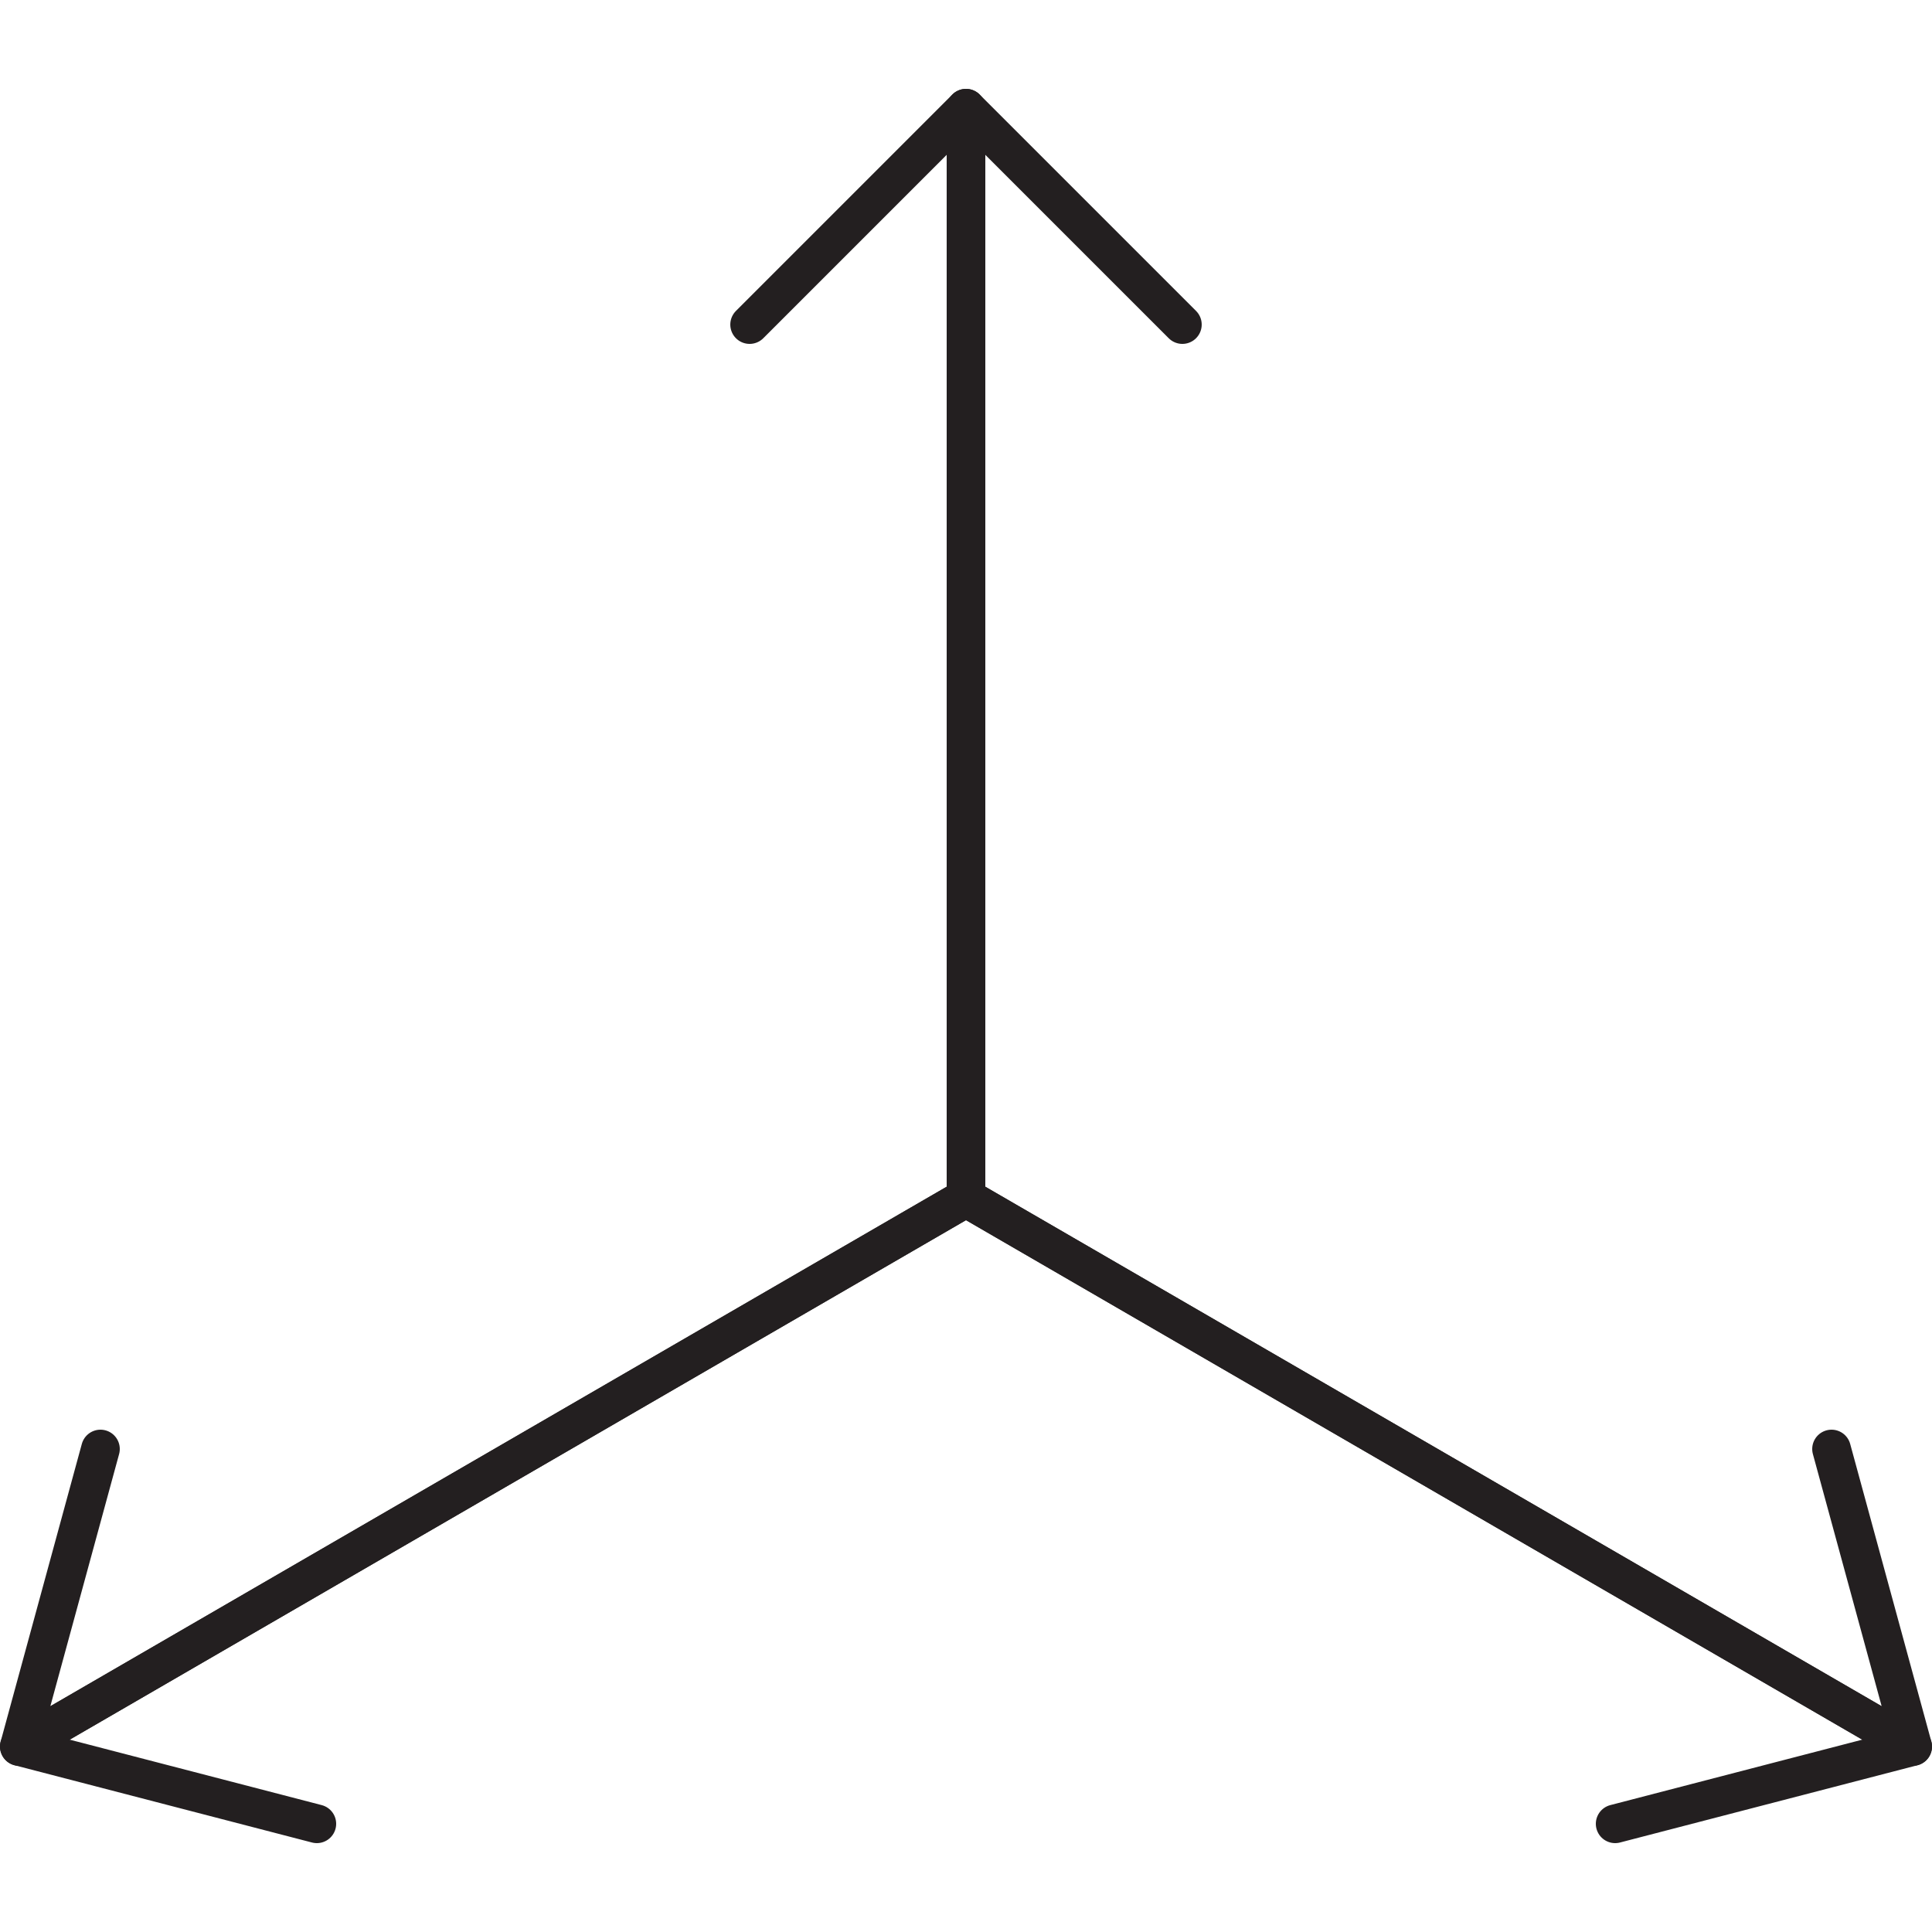 <?xml version="1.0" encoding="utf-8"?>
<svg xmlns="http://www.w3.org/2000/svg" xmlns:xlink="http://www.w3.org/1999/xlink" id="Layer_1" x="0px" y="0px" viewBox="0 0 50 50" width="50" height="50" style="enable-background:new 0 0 50 50;" xml:space="preserve">
<style type="text/css">

	.st0{fill:none;stroke:#231F20;stroke-linecap:round;stroke-linejoin:round;stroke-miterlimit:10;}
</style>
<g>
	<polyline class="st0" points="25,31 25,2.8 19.4,8.4  "/>
	<polyline class="st0" points="25,31 25,2.8 30.6,8.4  "/>
	<polyline class="st0" points="25,31 0.5,45.2 8.2,47.2  "/>
	<polyline class="st0" points="25,31 0.5,45.2 2.6,37.5  "/>
	<polyline class="st0" points="25,31 49.5,45.2 47.4,37.5  "/>
	<polyline class="st0" points="25,31 49.5,45.2 41.8,47.2  "/>
</g>
</svg>
